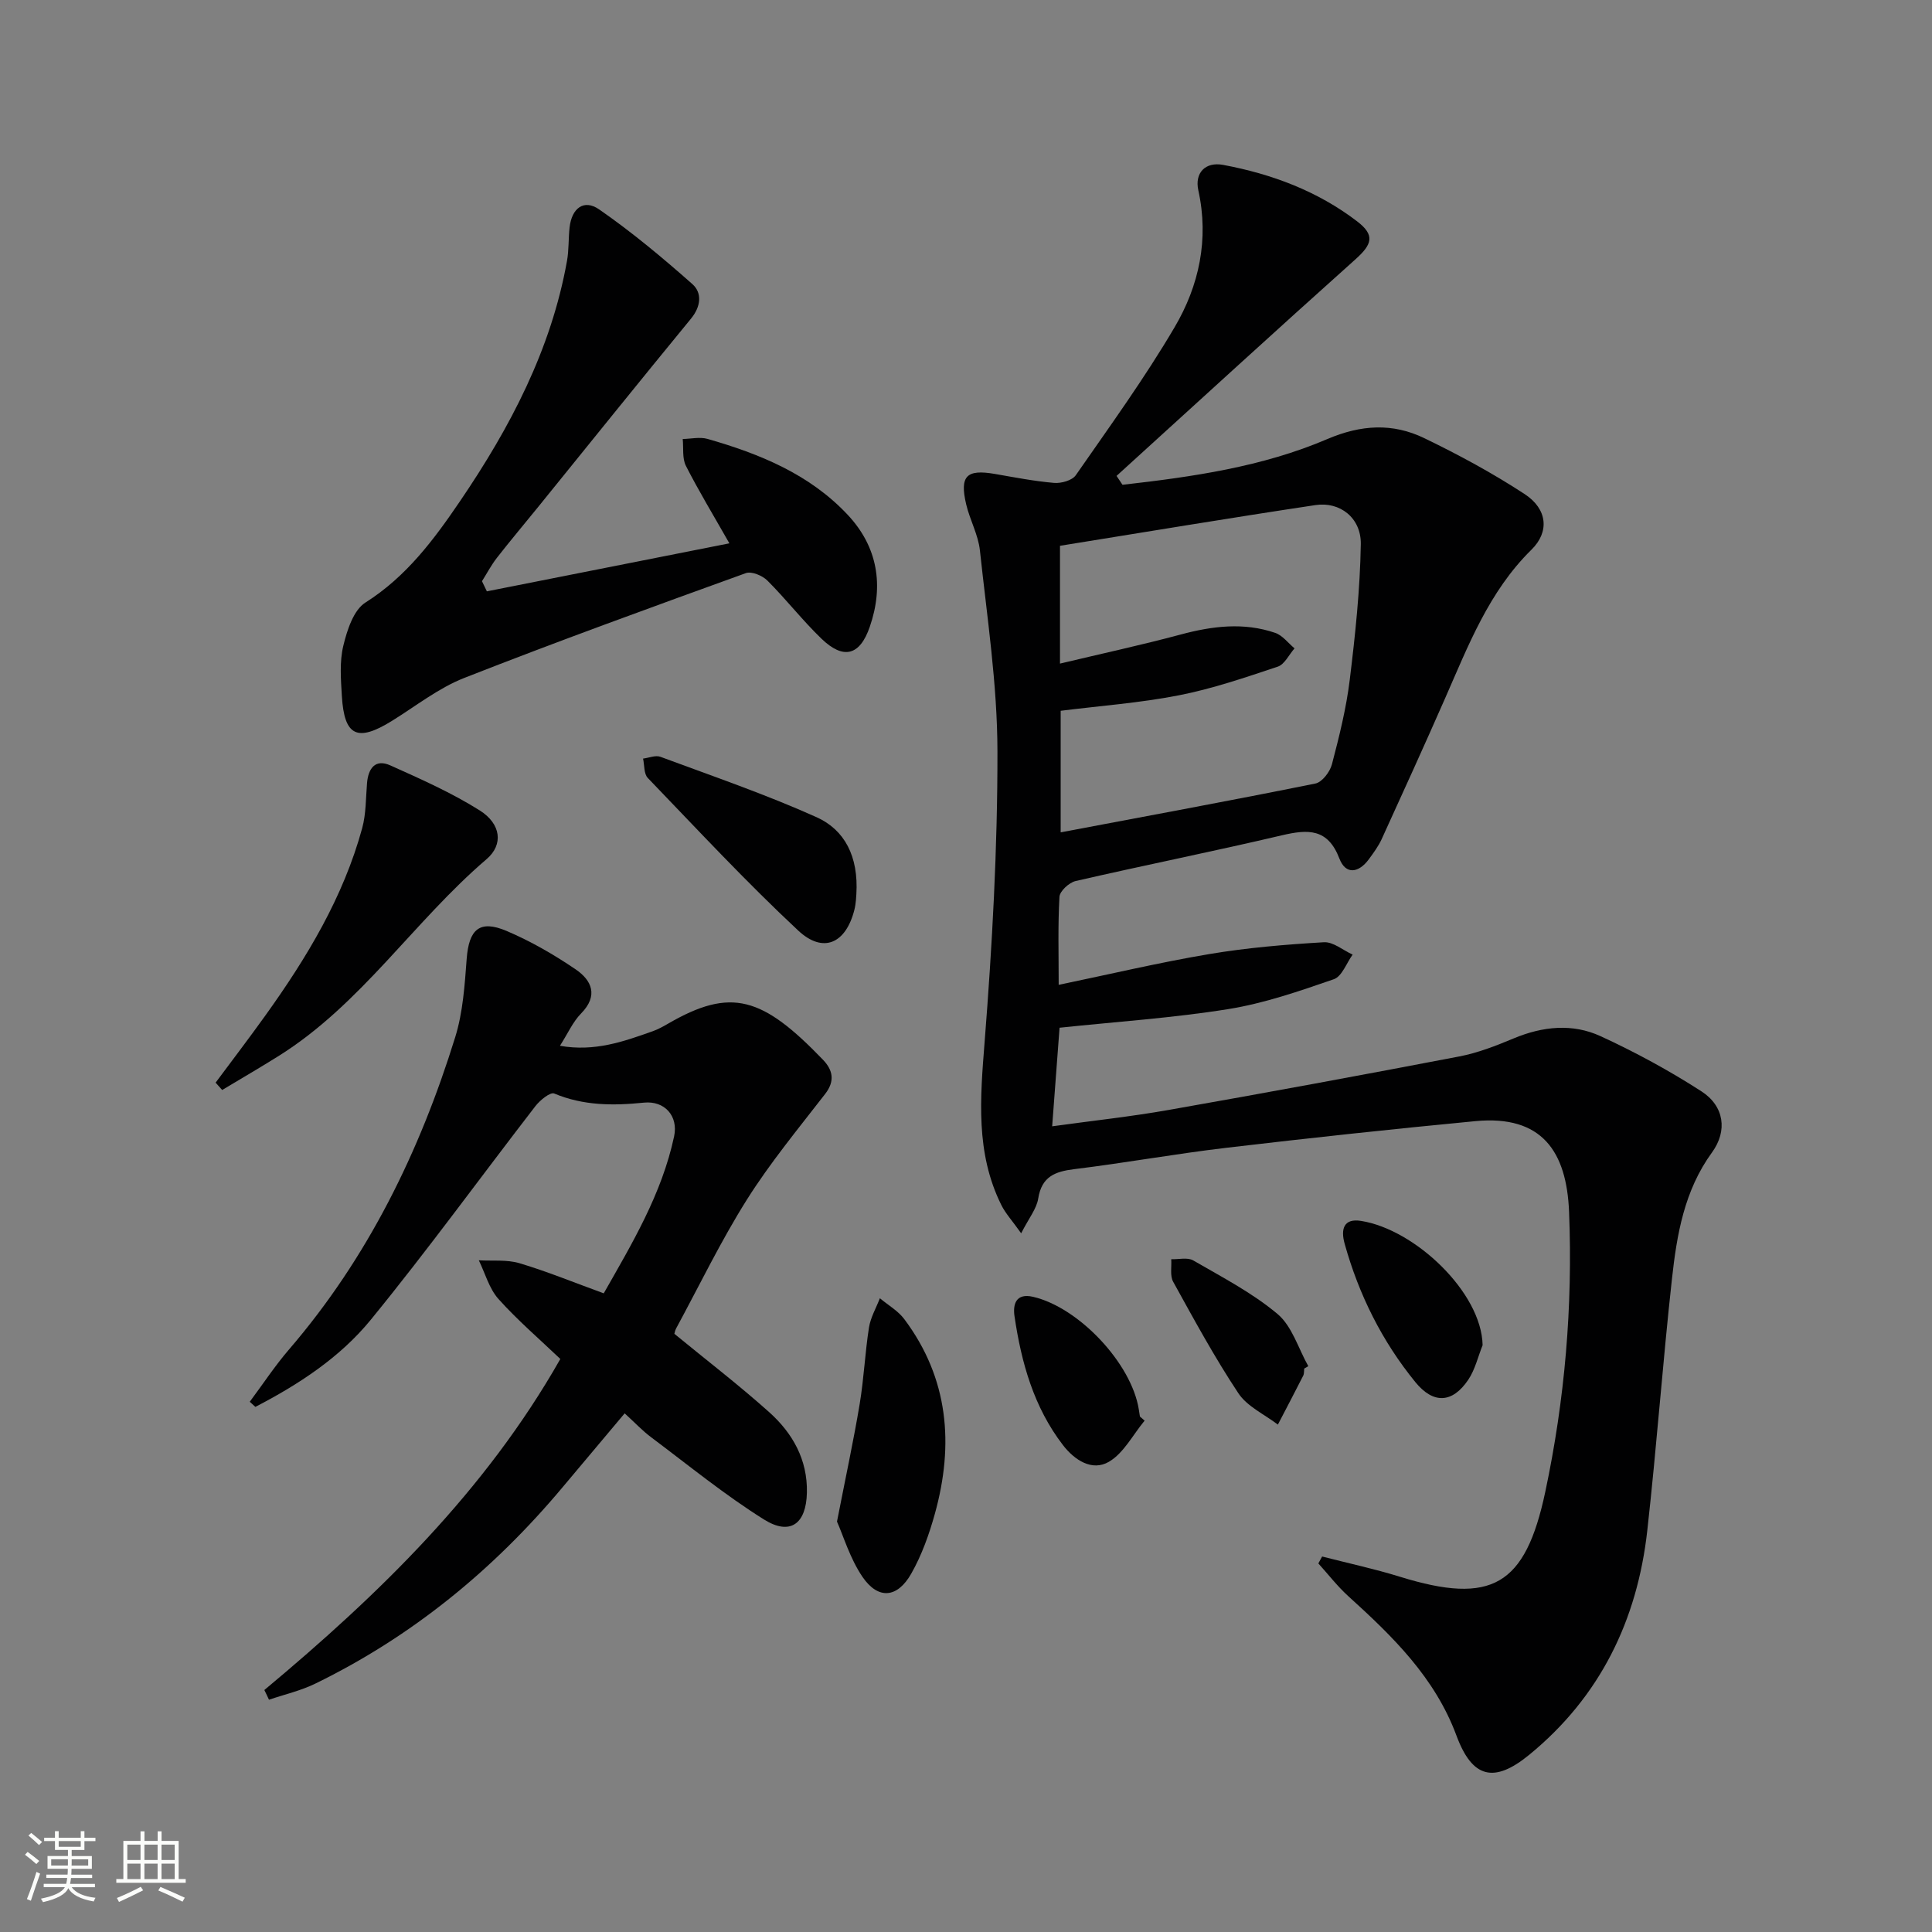 <svg enable-background="new 0 0 400 400" viewBox="0 0 400 400" xmlns="http://www.w3.org/2000/svg"><rect x="0" y="0" width="400" height="400" fill="#808080" stroke="none"/><path d="m5.17 384 .55-.58c.85.61 1.65 1.24 2.4 1.87l-.59.64c-.83-.73-1.62-1.38-2.36-1.93m1.22 9.53-.82-.34c.71-1.76 1.37-3.64 1.98-5.63.24.13.5.25.76.36-.6 1.67-1.24 3.54-1.92 5.61m-.5-13.5.57-.54c.56.44 1.31 1.06 2.26 1.87l-.64.64c-.68-.66-1.41-1.32-2.19-1.97m3.25.46h2.24v-1.36h.77v1.36h4.57v-1.36h.76v1.36h2.28v.69h-2.28v1.84h-2.64v1.26h4.18v2.64h-4.21c0 .45-.02.86-.05 1.21h4.32v.69h-4.38c-.04.34-.1.75-.19 1.22h5.15v.69h-4.82c.87 1.19 2.51 1.92 4.93 2.19-.17.31-.3.57-.37.76-2.77-.49-4.52-1.41-5.26-2.76-.56 1.26-2.3 2.23-5.24 2.9-.12-.24-.26-.48-.43-.72 2.73-.55 4.38-1.34 4.96-2.38h-4.38v-.69h4.65c.1-.38.17-.79.21-1.22h-4.32v-.69h4.4c.03-.34.05-.75.05-1.21h-4.2v-2.64h4.23v-1.26h-2.69v-1.84h-2.24zm1.46 4.46v1.29h3.45c.01-.4.02-.57.01-.53v-.32-.45h-3.46zm1.55-2.59h4.57v-1.19h-4.57zm6.11 2.59h-3.42v.77c-.01.19-.01.37-.02.53h3.44z" fill="#fbfcfa"/><path d="m32.63 379.16h.82v1.98h3.54v7.89h1.46v.78h-14.37v-.78h1.46v-7.89h3.55v-1.98h.82v1.98h2.73v-1.98zm-3.49 11.48.5.73c-1.61.82-3.28 1.63-5 2.41-.13-.27-.28-.55-.44-.82 1.75-.72 3.4-1.49 4.94-2.32m-2.78-5.55h2.73v-3.18h-2.73zm0 3.95h2.73v-3.2h-2.73zm3.54-3.95h2.73v-3.18h-2.73zm0 3.95h2.73v-3.2h-2.73zm7.89 4.68c-1.84-.92-3.51-1.7-5.02-2.32l.45-.73c1.89.8 3.57 1.55 5.04 2.23zm-1.62-11.81h-2.73v3.18h2.73zm-2.73 7.13h2.73v-3.2h-2.73z" fill="#fbfcfa"/><g fill="#010102"><path d="m232.4 100.37c14.46-1.64 28.93-3.7 42.39-9.46 7.02-3 13.54-3.36 20.08-.2 7.14 3.45 14.17 7.25 20.8 11.59 4.73 3.1 5.16 7.82 1.4 11.51-8.83 8.68-13.09 19.89-17.91 30.84-4.27 9.72-8.67 19.38-13.08 29.04-.68 1.5-1.69 2.86-2.67 4.2-2.07 2.83-4.78 3.31-6.1-.13-2.4-6.27-6.48-6.09-11.9-4.82-14.2 3.34-28.51 6.2-42.72 9.47-1.34.31-3.27 2.08-3.34 3.27-.34 5.94-.16 11.9-.16 18.22 10.79-2.24 20.93-4.65 31.19-6.37 7.83-1.32 15.79-1.98 23.72-2.45 1.93-.11 3.96 1.66 5.95 2.56-1.28 1.76-2.21 4.52-3.9 5.1-7.15 2.47-14.41 4.99-21.83 6.18-11.43 1.84-23.04 2.6-34.95 3.86-.49 6.49-.98 13.05-1.53 20.41 8.46-1.17 16.32-2.01 24.08-3.38 20.09-3.54 40.15-7.24 60.19-11.08 3.88-.74 7.66-2.23 11.33-3.76 5.98-2.49 12.13-3.11 17.92-.45 7.2 3.31 14.24 7.13 20.89 11.42 4.75 3.06 5.45 8.19 2.2 12.66-5.75 7.89-7.29 17.04-8.3 26.27-1.91 17.32-3.16 34.72-5.1 52.04-2.08 18.57-9.78 34.41-24.45 46.41-7.26 5.94-11.78 4.85-15.05-3.97-4.46-12.04-13.22-20.56-22.39-28.87-2.26-2.05-4.15-4.51-6.21-6.79.26-.48.52-.95.78-1.43 5.38 1.38 10.82 2.55 16.12 4.19 19.01 5.88 25.95 1.86 30.08-17.56 4.06-19.12 5.71-38.46 4.93-57.97-.5-12.52-5.61-20.11-19.4-18.8-17.18 1.64-34.34 3.49-51.48 5.51-10.55 1.24-21.02 3.14-31.56 4.43-4.03.49-6.75 1.56-7.47 6.09-.34 2.13-1.93 4.05-3.53 7.19-1.83-2.59-3.25-4.11-4.13-5.9-5.33-10.78-4.35-22.06-3.44-33.65 1.58-20.03 2.69-40.16 2.66-60.24-.02-13.87-2.15-27.76-3.63-41.6-.35-3.24-2.08-6.3-2.84-9.52-1.39-5.9.07-7.32 5.92-6.31 4.09.71 8.18 1.51 12.3 1.86 1.47.12 3.72-.51 4.47-1.59 7.01-10.09 14.25-20.08 20.47-30.66 5.05-8.58 7.14-18.17 4.9-28.33-.79-3.58 1.43-5.96 5.15-5.26 10.06 1.88 19.54 5.42 27.73 11.69 3.75 2.87 3.11 4.76-.36 7.87-16.58 14.83-32.98 29.87-49.45 44.83.41.59.82 1.22 1.23 1.84zm-12.8 46.79v25.17c17.94-3.39 35.37-6.6 52.74-10.11 1.39-.28 3.01-2.41 3.42-3.97 1.51-5.76 2.97-11.6 3.69-17.5 1.14-9.33 2.14-18.72 2.29-28.1.08-5.43-4.32-8.84-9.37-8.08-17.65 2.65-35.26 5.59-52.91 8.43v24.39c8.63-2.06 16.86-3.84 24.99-6.02 6.55-1.76 13.06-2.57 19.57-.34 1.52.52 2.68 2.11 4 3.21-1.15 1.3-2.06 3.32-3.49 3.79-6.74 2.25-13.52 4.57-20.47 5.93-8.08 1.58-16.36 2.18-24.46 3.2z"/><path d="m54.73 349.9c23.77-19.82 45.77-41.21 61.28-68.54-4.32-4.12-8.86-8.01-12.81-12.42-1.93-2.16-2.75-5.31-4.07-8.01 2.81.17 5.78-.18 8.41.6 5.71 1.7 11.24 3.98 17.46 6.24 5.78-10.18 12.02-20.52 14.57-32.51.89-4.18-1.94-7.41-6.26-6.97-6.39.65-12.51.64-18.57-1.89-.81-.34-2.94 1.38-3.88 2.6-11.39 14.74-22.32 29.83-34.1 44.25-6.38 7.81-14.93 13.39-23.89 18.03-.39-.35-.78-.71-1.16-1.06 2.7-3.62 5.19-7.41 8.13-10.83 16.34-18.99 27.07-40.98 34.42-64.7 1.59-5.14 1.95-10.73 2.36-16.15.46-6.13 2.66-8.17 8.26-5.8 4.99 2.12 9.79 4.89 14.28 7.94 3.34 2.27 4.8 5.44 1.13 9.17-1.69 1.72-2.71 4.09-4.36 6.67 7.21 1.27 13.22-.89 19.22-3.02 1.09-.39 2.13-.96 3.13-1.54 13.1-7.61 19.57-5.57 32.1 7.44 2.03 2.11 2.56 4.38.46 7.09-5.56 7.18-11.38 14.23-16.21 21.89-5.39 8.56-9.81 17.73-14.64 26.65-.23.43-.31.93-.37 1.12 6.64 5.45 13.35 10.6 19.64 16.23 4.83 4.33 7.95 9.81 7.8 16.65-.14 6.46-3.44 8.97-8.89 5.56-8.13-5.09-15.62-11.22-23.32-16.99-1.85-1.38-3.45-3.1-5.52-4.98-4.38 5.21-8.63 10.26-12.87 15.32-14.29 17.06-31.17 30.89-51.23 40.66-3 1.46-6.35 2.22-9.54 3.31-.31-.69-.64-1.35-.96-2.01z"/><path d="m100.8 122.43c16.58-3.28 33.16-6.56 50.21-9.94-3.25-5.72-6.32-10.78-9-16.04-.79-1.56-.47-3.69-.66-5.56 1.71-.03 3.55-.47 5.13-.02 10.81 3.09 21.13 7.3 29.01 15.7 6.27 6.67 7.52 14.7 4.59 23.2-2.07 6.01-5.46 6.83-9.99 2.48-3.95-3.8-7.33-8.18-11.21-12.05-1.03-1.03-3.28-1.97-4.46-1.54-19.5 7.05-39 14.12-58.3 21.7-5.33 2.09-10.03 5.83-14.97 8.89-7.17 4.44-9.87 3.18-10.37-5.12-.21-3.48-.5-7.12.3-10.43.78-3.23 2.11-7.39 4.58-8.95 8.48-5.36 14.19-13.05 19.6-21.01 10.34-15.21 18.84-31.34 22.13-49.72.41-2.28.28-4.65.54-6.96.45-3.96 2.96-5.89 6.11-3.71 6.77 4.69 13.14 10.01 19.31 15.47 2.03 1.8 1.79 4.61-.26 7.12-10.65 12.97-21.16 26.04-31.72 39.08-2.83 3.49-5.73 6.93-8.49 10.47-1.17 1.5-2.07 3.22-3.09 4.84.33.7.67 1.4 1.01 2.1z"/><path d="m44.64 224.15c3.45-4.64 6.96-9.24 10.33-13.94 8.56-11.94 16.11-24.44 20.02-38.76.81-2.98.74-6.21 1-9.33.26-3.06 1.72-5.05 4.83-3.65 6.31 2.83 12.69 5.66 18.52 9.33 4.38 2.77 4.94 7.05 1.4 10.08-15.04 12.86-25.97 30.04-43.02 40.73-3.86 2.42-7.81 4.71-11.72 7.06-.46-.51-.91-1.01-1.36-1.52z"/><path d="m173.29 315.03c1.83-9.39 3.45-16.85 4.7-24.36.87-5.23 1.1-10.57 1.92-15.81.33-2.09 1.48-4.05 2.26-6.07 1.71 1.43 3.76 2.59 5.06 4.33 9.18 12.27 10.3 25.94 6.33 40.27-1.19 4.28-2.72 8.59-4.9 12.42-2.89 5.09-6.86 5.41-10.11.64-2.58-3.81-3.94-8.46-5.26-11.42z"/><path d="m177.3 185.14c-.04.31-.05 1.83-.42 3.27-1.77 6.92-6.44 9.09-11.63 4.24-10.8-10.08-20.88-20.93-31.13-31.58-.83-.86-.68-2.65-.98-4.01 1.21-.15 2.58-.75 3.6-.37 10.84 4.02 21.81 7.78 32.34 12.51 5.75 2.6 8.7 8.05 8.22 15.94z"/><path d="m306.96 278.5c-.96 2.4-1.56 5.06-2.97 7.16-3.28 4.87-7.22 5.07-10.95.5-6.91-8.48-11.7-18.1-14.64-28.64-.86-3.06-.19-5.31 3.36-4.75 11.19 1.75 24.98 14.81 25.2 25.73z"/><path d="m236.98 294.13c-2.42 2.91-4.32 6.71-7.38 8.51-3.49 2.05-7.14-.35-9.52-3.44-6.05-7.86-8.63-17.11-10.04-26.71-.35-2.39.25-4.83 3.84-4 9.48 2.19 20.38 13.77 21.9 23.32.08.49.15.98.23 1.47.32.28.64.56.97.85z"/><path d="m270.02 283.35c-.06.49.01 1.05-.2 1.46-1.72 3.39-3.49 6.76-5.25 10.14-2.78-2.13-6.36-3.74-8.19-6.51-4.92-7.41-9.18-15.27-13.49-23.07-.69-1.24-.29-3.09-.4-4.66 1.54.05 3.38-.43 4.56.25 5.97 3.46 12.21 6.69 17.45 11.09 3.02 2.54 4.3 7.13 6.37 10.8-.29.17-.57.33-.85.5z"/></g></svg>
